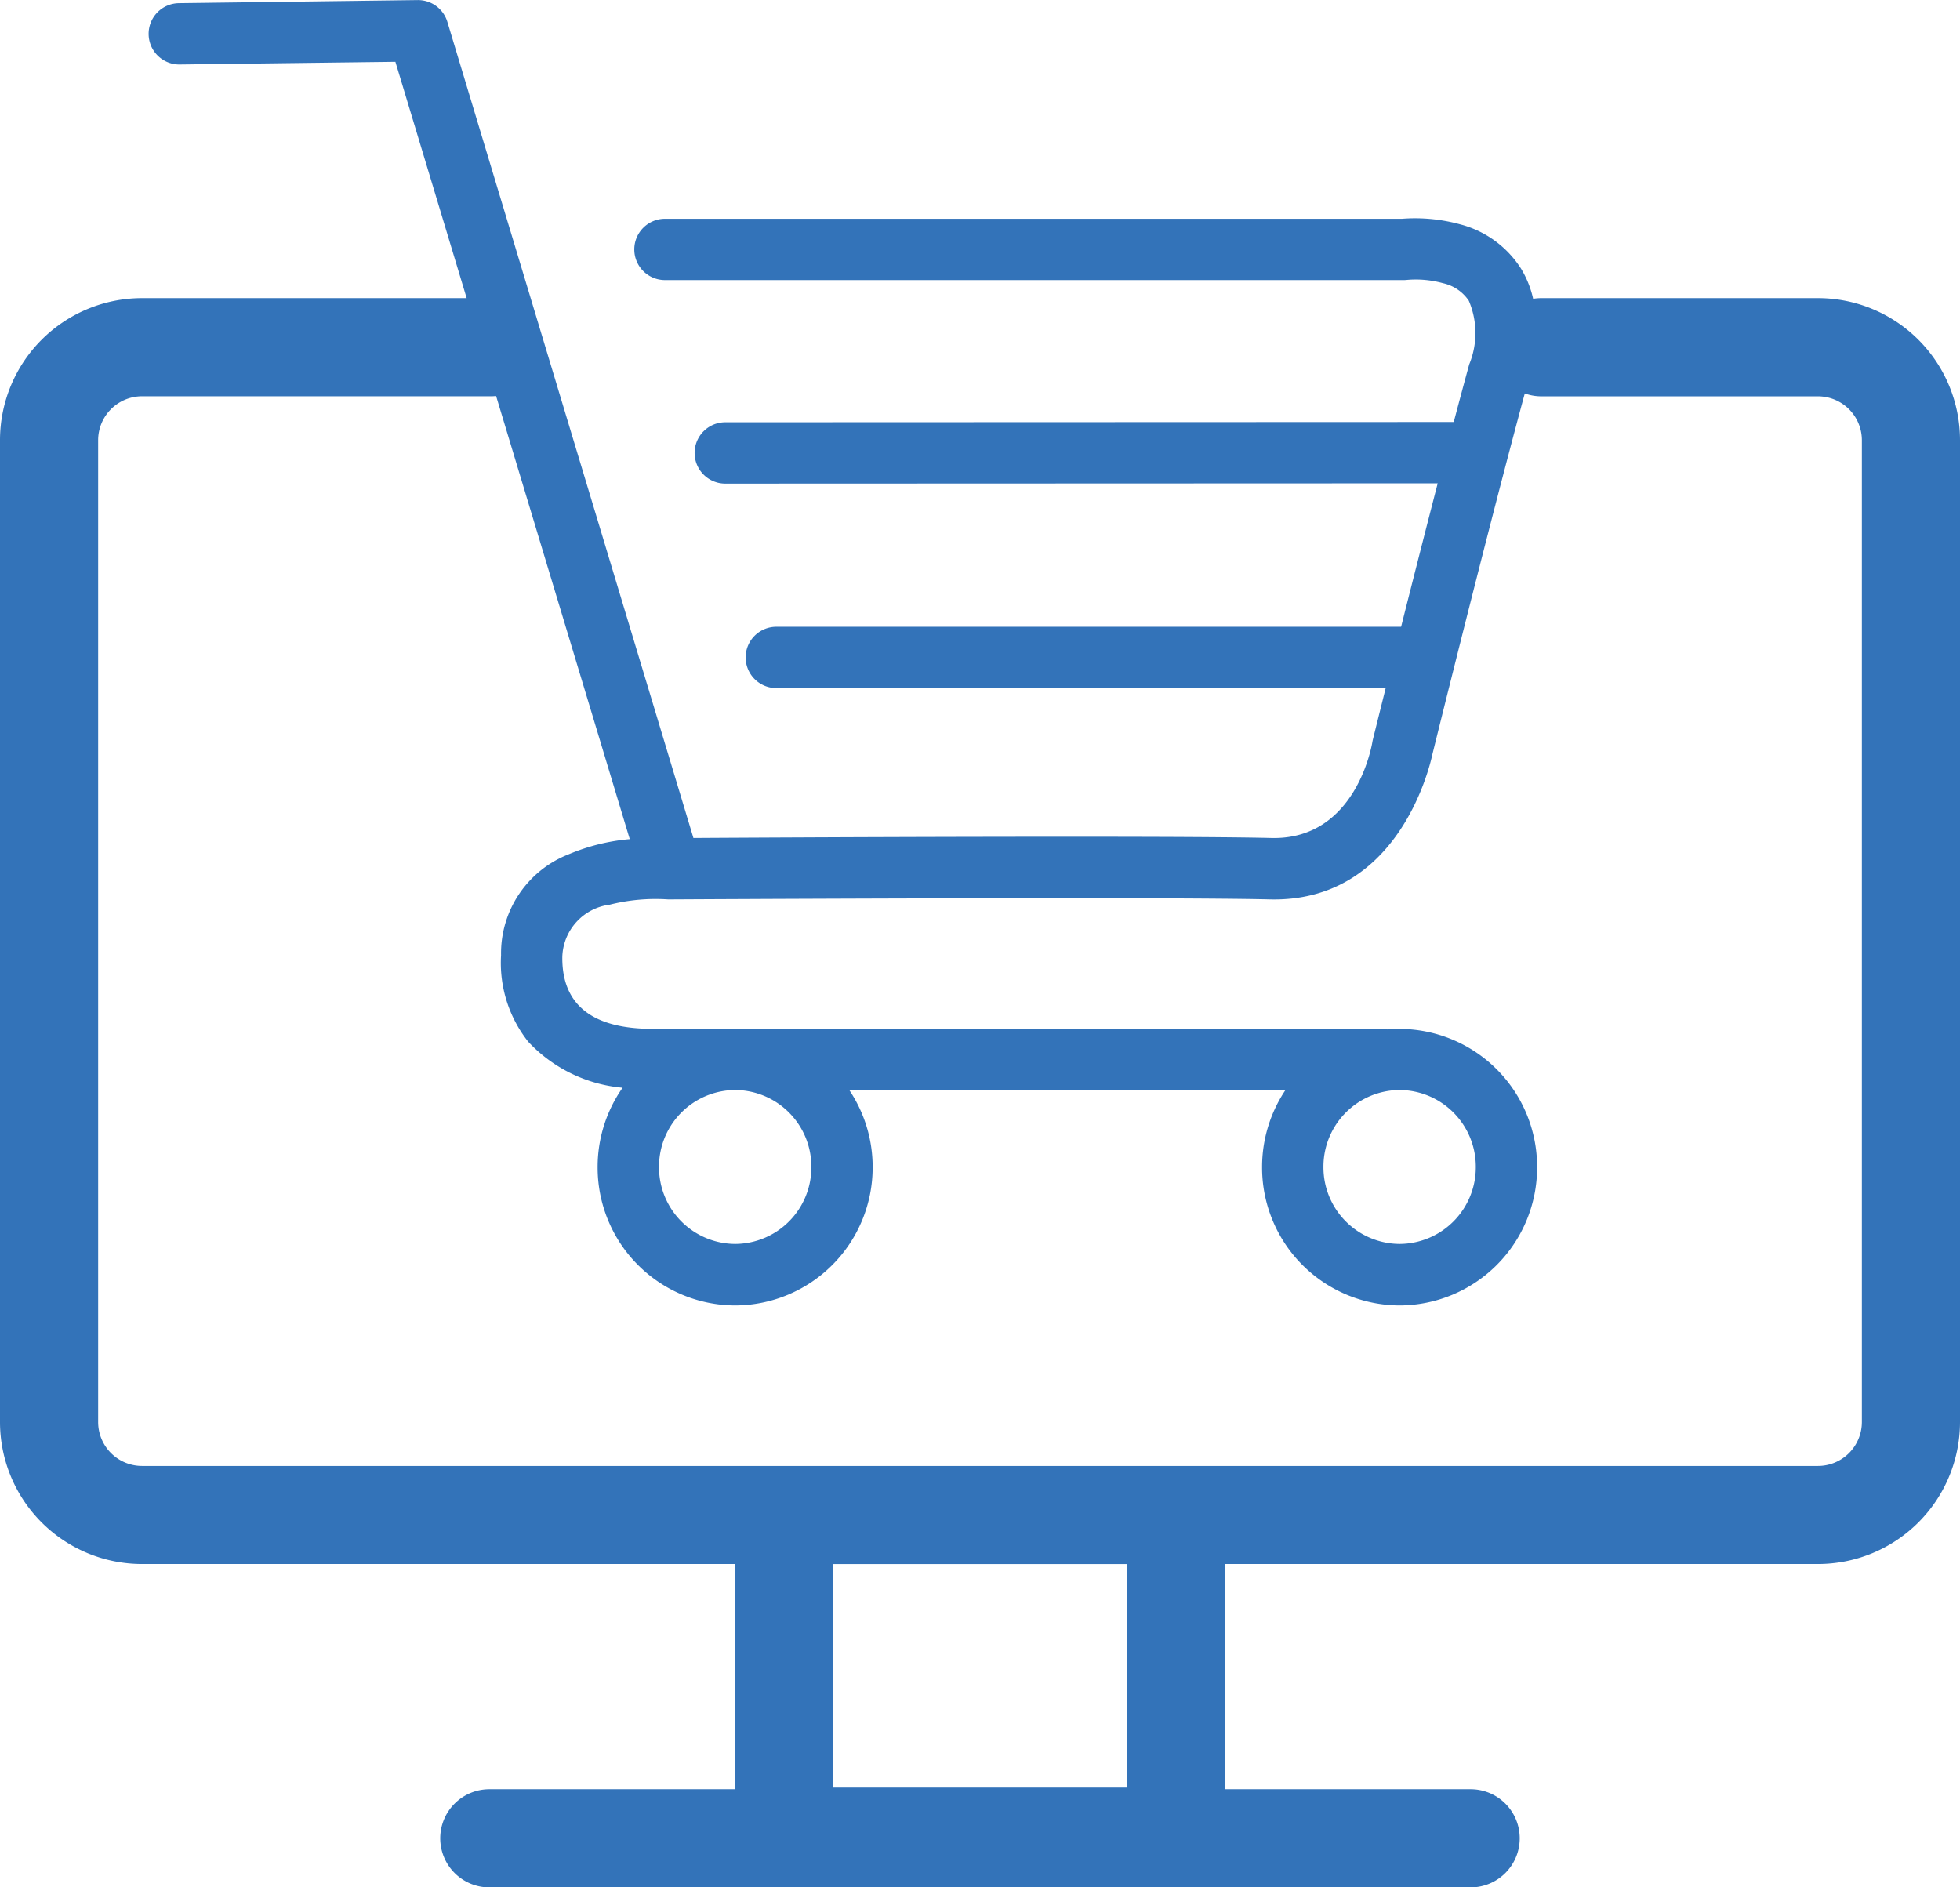 <svg xmlns="http://www.w3.org/2000/svg" width="72.691" height="70" viewBox="0 0 72.691 70">
  <g id="Group_4039" data-name="Group 4039" transform="translate(0 153.87)">
    <path id="Path_19753" data-name="Path 19753" d="M17.307-142.813H5.268A5.27,5.27,0,0,0,0-137.545v36.415a5.27,5.27,0,0,0,5.268,5.268H27.247v8.353h-9.1a1.821,1.821,0,0,0-1.82,1.82,1.821,1.821,0,0,0,1.82,1.82H54.542a1.82,1.82,0,0,0,1.82-1.82,1.82,1.82,0,0,0-1.82-1.82h-9.1v-8.353H67.423a5.27,5.27,0,0,0,5.268-5.268v-36.415a5.27,5.27,0,0,0-5.268-5.268H57.16a1.882,1.882,0,0,0-.3.025,3.706,3.706,0,0,0-.444-1.11,3.816,3.816,0,0,0-2.264-1.652A6.312,6.312,0,0,0,52-145.756H24.661a1.138,1.138,0,0,0-1.137,1.137,1.138,1.138,0,0,0,1.137,1.137h27.4a1.16,1.16,0,0,0,.132-.008,3.809,3.809,0,0,1,1.326.124,1.562,1.562,0,0,1,.954.648,3.046,3.046,0,0,1,.016,2.362c-.181.661-.374,1.382-.574,2.137l-27.017.01a1.138,1.138,0,0,0-1.137,1.138,1.138,1.138,0,0,0,1.138,1.137l26.421-.01c-.476,1.84-.954,3.722-1.357,5.32H28.791a1.138,1.138,0,0,0-1.137,1.137,1.138,1.138,0,0,0,1.137,1.137h22.6c-.292,1.17-.474,1.906-.474,1.906-.006.026-.012.053-.017.08,0,0-.558,3.655-3.752,3.574-3.583-.09-17.806-.024-21.431,0l-9.125-30.268a1.138,1.138,0,0,0-1.1-.809l-8.855.115A1.138,1.138,0,0,0,5.512-152.6a1.138,1.138,0,0,0,1.152,1.122l8-.1ZM41.8-95.86v8.29H30.886v-8.29ZM56.55-139.278c-1.378,5.085-3.355,13.1-3.422,13.366-.136.633-1.337,5.515-6.037,5.4-4.1-.1-22.206,0-22.206,0q-.055,0-.11,0a6.971,6.971,0,0,0-2.157.194,2.015,2.015,0,0,0-1.763,1.918c-.047,2.724,2.629,2.7,3.68,2.69,1.426-.018,26.711,0,26.711,0a1.14,1.14,0,0,1,.215.02q.22-.019.446-.019a5.116,5.116,0,0,1,5.1,5.128,5.116,5.116,0,0,1-5.1,5.128,5.116,5.116,0,0,1-5.1-5.128,5.124,5.124,0,0,1,.865-2.857c-4.118,0-10.985-.006-16.177-.006a5.122,5.122,0,0,1,.869,2.863,5.116,5.116,0,0,1-5.1,5.128,5.116,5.116,0,0,1-5.1-5.128,5.122,5.122,0,0,1,.926-2.946,5.449,5.449,0,0,1-3.5-1.707,4.706,4.706,0,0,1-1.007-3.207,3.942,3.942,0,0,1,2.517-3.748,7.435,7.435,0,0,1,2.256-.558L18.4-139.18c-.054,0-.109.007-.164.007H5.268a1.629,1.629,0,0,0-1.628,1.628v36.415A1.629,1.629,0,0,0,5.268-99.5H67.423a1.629,1.629,0,0,0,1.628-1.628v-36.415a1.629,1.629,0,0,0-1.628-1.628H57.16A1.813,1.813,0,0,1,56.55-139.278ZM27.266-113.442a2.841,2.841,0,0,1,2.825,2.854,2.841,2.841,0,0,1-2.825,2.854,2.841,2.841,0,0,1-2.825-2.854A2.841,2.841,0,0,1,27.266-113.442Zm24.642,0a2.841,2.841,0,0,1,2.825,2.854,2.841,2.841,0,0,1-2.825,2.854,2.841,2.841,0,0,1-2.825-2.854A2.841,2.841,0,0,1,51.908-113.442Z" fill="#3373b9" fill-rule="evenodd"/>
  </g>
</svg>
